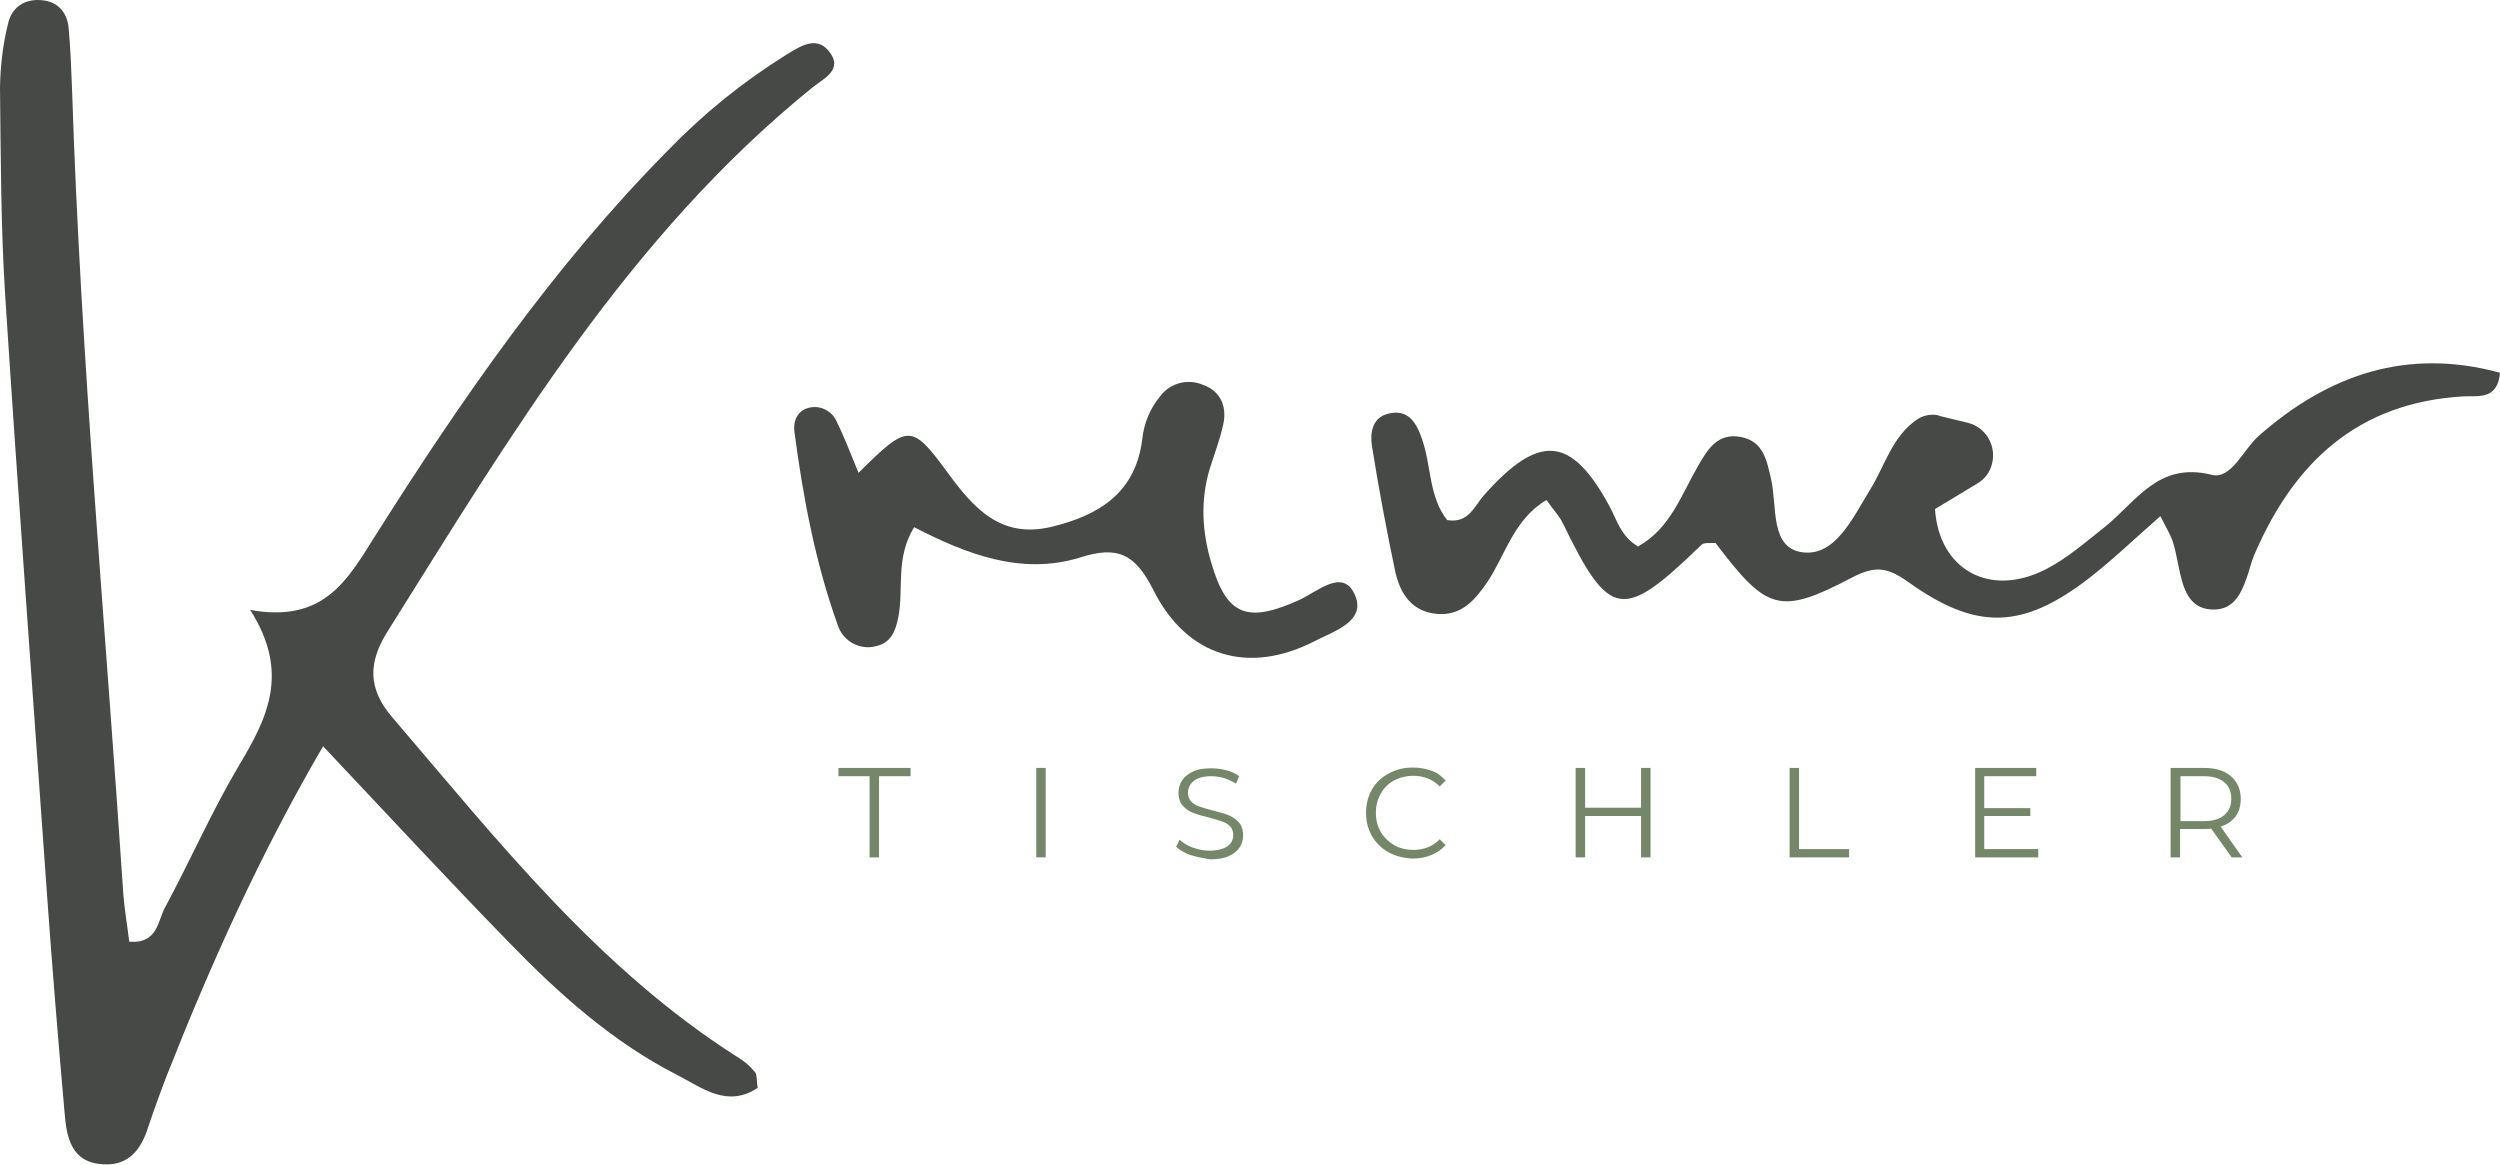 <?xml version="1.0" encoding="utf-8"?>
<!-- Generator: Adobe Illustrator 25.3.1, SVG Export Plug-In . SVG Version: 6.00 Build 0)  -->
<svg version="1.1" id="Ebene_1" xmlns="http://www.w3.org/2000/svg" xmlns:xlink="http://www.w3.org/1999/xlink" x="0px" y="0px"
	 viewBox="0 0 634.5 295.6" style="enable-background:new 0 0 634.5 295.6;" xml:space="preserve">
<style type="text/css">
	.st0{fill:#474946;}
	.st1{enable-background:new    ;}
	.st2{fill:#758769;}
</style>
<g id="Ebene_2_1_">
	<g id="bunt">
		<path class="st0" d="M192.3,276.1c-7.8,5.2-14.2-0.1-20.5-3.3c-16.4-8.4-30-20.6-42.7-33.7c-15.4-15.8-30.4-32-47.1-49.7
			c-16.2,27.8-28.5,55.3-39.6,83.4c-1.7,4.4-3.3,8.8-4.8,13.3c-1.8,5.7-5,9.8-11.4,9.4c-8.1-0.4-9.3-6.8-9.8-13
			c-1.6-18.1-3.1-36.3-4.4-54.5C8.4,177,4.6,125.9,1.3,74.8C0.2,57.3,0.2,39.7,0,22.2c0.1-5.4,0.7-10.8,2-16c0.9-4.5,4.5-6.7,9-6.1
			c3.7,0.4,6,3.1,6.4,6.8c0.5,5.4,0.7,10.8,0.9,16.1c2.2,68.1,8.5,136,13,203.9c0.3,4,1,7.9,1.5,12.1c7.4,0.6,7.2-5.5,9.2-8.9
			c6.4-11.9,11.8-24.3,18.7-35.9c7.1-11.9,13-23.4,2.8-39.4c18.8,3.4,24.7-7.7,31.6-18.6c22-34.8,45.4-68.7,74.5-98.1
			c8.9-9.2,18.9-17.3,29.8-24.1c3.3-2,7.6-5.1,10.9-1.1c4,4.8-1.4,7.1-4.1,9.3c-46.6,37.7-76.6,88.3-107.8,138
			c-5,7.9-5.1,14.6,1.2,21.9c26.7,31.2,52.2,63.7,87.6,86.2c1.7,1,3.2,2.3,4.5,3.9C192.2,273,192,274.6,192.3,276.1z"/>
		<g id="remer">
			<path class="st0" d="M232,133.8c-4.8,7.9-2.6,15.6-4,22.8c-0.7,3.6-1.9,6.6-5.7,7.4c-4.1,1.1-8.4-1.3-9.7-5.4
				c-5.7-15.9-8.8-32.5-11-49.2c-0.3-2.6,0.8-5.4,4.1-6c2.7-0.5,5.5,1,6.6,3.5c2.1,4.2,3.7,8.6,5.6,13.1
				c12.5-12.4,13.4-12.6,22.5-0.2c6.7,9.2,13.6,17,26.5,13.9c12-2.9,21.3-8.6,23-22.2c0.4-4,2-7.9,4.6-11c2.5-3.3,7-4.5,10.9-2.8
				c4.4,1.6,6,5.5,5.1,9.8c-0.8,3.9-2.3,7.7-3.5,11.6c-2.4,8-1.9,16.1,0.5,24c3.9,13.2,9.1,15.1,22.2,9.2c4.6-2.1,10.9-8,14-1.7
				c3.5,7.1-5.3,9.6-10.2,12.2c-16.5,8.4-32.2,4.1-40.8-13.1c-4.7-9.3-9.2-11.2-18.6-8.2C259.2,146.1,245.2,140.6,232,133.8z"/>
		</g>
		<g class="st1">
			<path class="st2" d="M220.8,197h-8v-2.1h18.3v2.1h-8v20.6h-2.4V197z"/>
			<path class="st2" d="M263,194.9h2.4v22.7H263V194.9z"/>
			<path class="st2" d="M302.1,217c-1.5-0.5-2.7-1.3-3.6-2.1l0.9-1.8c0.8,0.8,1.9,1.5,3.3,2c1.4,0.5,2.8,0.8,4.2,0.8
				c2,0,3.6-0.4,4.6-1.1c1-0.7,1.5-1.7,1.5-2.9c0-0.9-0.3-1.6-0.8-2.2c-0.6-0.5-1.2-1-2-1.2c-0.8-0.3-1.9-0.6-3.3-1
				c-1.7-0.4-3.1-0.8-4.1-1.2c-1-0.4-1.9-1-2.6-1.8c-0.7-0.8-1.1-1.9-1.1-3.3c0-1.1,0.3-2.2,0.9-3.1c0.6-0.9,1.5-1.7,2.8-2.3
				c1.3-0.6,2.8-0.8,4.7-0.8c1.3,0,2.6,0.2,3.8,0.5s2.3,0.8,3.2,1.5l-0.8,1.9c-1-0.6-2-1.1-3-1.4c-1.1-0.3-2.1-0.5-3.2-0.5
				c-2,0-3.5,0.4-4.5,1.2c-1,0.8-1.5,1.8-1.5,3c0,0.9,0.3,1.6,0.8,2.2c0.6,0.6,1.2,1,2.1,1.3c0.8,0.3,1.9,0.6,3.4,1
				c1.7,0.4,3,0.8,4,1.2c1,0.4,1.9,1,2.6,1.8c0.7,0.8,1.1,1.9,1.1,3.3c0,1.1-0.3,2.2-0.9,3.1c-0.6,0.9-1.6,1.7-2.8,2.2
				c-1.3,0.6-2.8,0.8-4.7,0.8C305.3,217.8,303.7,217.5,302.1,217z"/>
			<path class="st2" d="M352.4,216.3c-1.8-1-3.2-2.4-4.2-4.1c-1-1.8-1.5-3.7-1.5-5.9c0-2.2,0.5-4.2,1.5-5.9c1-1.8,2.4-3.1,4.3-4.1
				c1.8-1,3.8-1.5,6.1-1.5c1.7,0,3.2,0.3,4.7,0.8s2.6,1.4,3.6,2.5l-1.5,1.5c-1.8-1.8-4-2.7-6.7-2.7c-1.8,0-3.4,0.4-4.9,1.2
				c-1.5,0.8-2.6,1.9-3.4,3.4c-0.8,1.4-1.2,3-1.2,4.8c0,1.8,0.4,3.4,1.2,4.8c0.8,1.4,2,2.5,3.4,3.4c1.5,0.8,3.1,1.2,4.9,1.2
				c2.7,0,5-0.9,6.7-2.7l1.5,1.5c-1,1.1-2.2,1.9-3.6,2.5c-1.4,0.6-3,0.9-4.7,0.9C356.2,217.8,354.2,217.3,352.4,216.3z"/>
			<path class="st2" d="M418.9,194.9v22.7h-2.4v-10.5h-14.2v10.5h-2.4v-22.7h2.4V205h14.2v-10.1H418.9z"/>
			<path class="st2" d="M454.2,194.9h2.4v20.6h12.7v2.1h-15.1V194.9z"/>
			<path class="st2" d="M517.3,215.5v2.1h-16v-22.7h15.5v2.1h-13.2v8.1h11.7v2h-11.7v8.4H517.3z"/>
			<path class="st2" d="M566.4,217.6l-5.2-7.3c-0.6,0.1-1.2,0.1-1.8,0.1h-6.1v7.2h-2.4v-22.7h8.5c2.9,0,5.2,0.7,6.8,2.1
				c1.6,1.4,2.5,3.3,2.5,5.7c0,1.8-0.4,3.3-1.3,4.5c-0.9,1.2-2.2,2.1-3.8,2.6l5.5,7.8H566.4z M564.5,206.9c1.2-1,1.8-2.4,1.8-4.2
				c0-1.8-0.6-3.2-1.8-4.2s-2.9-1.5-5.1-1.5h-6v11.4h6C561.6,208.4,563.3,207.9,564.5,206.9z"/>
		</g>
		<path class="st0" d="M634.5,94.6c-0.6,7-5.6,5.8-9.2,6c-26.8,1.5-43.1,16.7-53.2,40.3c-0.8,1.9-1.2,3.9-1.9,5.8
			c-1.4,3.9-3.2,7.8-8,8c-6,0.2-7.8-4.3-8.9-9.2c-0.6-2.6-1-5.3-1.8-7.9c-0.6-1.9-1.7-3.6-3.2-6.6c-6.4,5.6-12.1,11.1-18.3,15.9
			c-16.7,12.8-28.4,13.2-45.7,0.8c-5.2-3.7-8.3-4.2-14.1-1.2c-18.5,9.7-21.7,8.6-34.8-8.7c-1.2,0.1-2.9-0.2-3.6,0.5
			c-20,19.4-23.3,18.9-35.2-5.6c-0.8-1.7-2.3-3.2-4.1-5.8c-8.3,4.9-10.4,13.9-15,20.8c-3.2,4.7-6.7,8.7-12.9,8.1
			c-6.4-0.6-9.3-5.3-10.5-10.8c-2.2-10.5-4.2-21.1-5.9-31.8c-0.5-3.2,0-7.2,4.1-8.2c5.1-1.3,7.2,2.3,8.6,6.4
			c2.4,6.8,1.7,14.7,6.4,20.6c5.5,0.9,6.9-3.6,9.4-6.4c14-15.7,22.1-15,31.8,2.9c1.9,3.5,2.8,7.5,7.2,10.2
			c8.2-4.5,11-13.1,15.3-20.5c2.4-4.2,5-8.4,10.8-7.3s6.6,6,7.7,10.7c1.6,6.9-0.4,17.7,8.2,18.6c8.2,0.9,12.6-8.9,16.8-15.7
			c3.9-6.2,5.7-13.9,12.3-18.2c1.5-1,4.2-1.4,5.6-0.7l7,1.7c4.6,1.1,7.3,5.8,6.2,10.3c-0.5,2.2-1.9,4.1-3.9,5.2l-10.6,6.4
			c1,15.3,13.8,22.6,28.1,15.3c5.3-2.7,10-6.8,14.8-10.6c8.1-6.4,13.6-16.8,27.3-13.4c5,1.3,8-6.4,12-9.9
			C591,95,611,88.2,634.5,94.6z"/>
	</g>
</g>
</svg>
